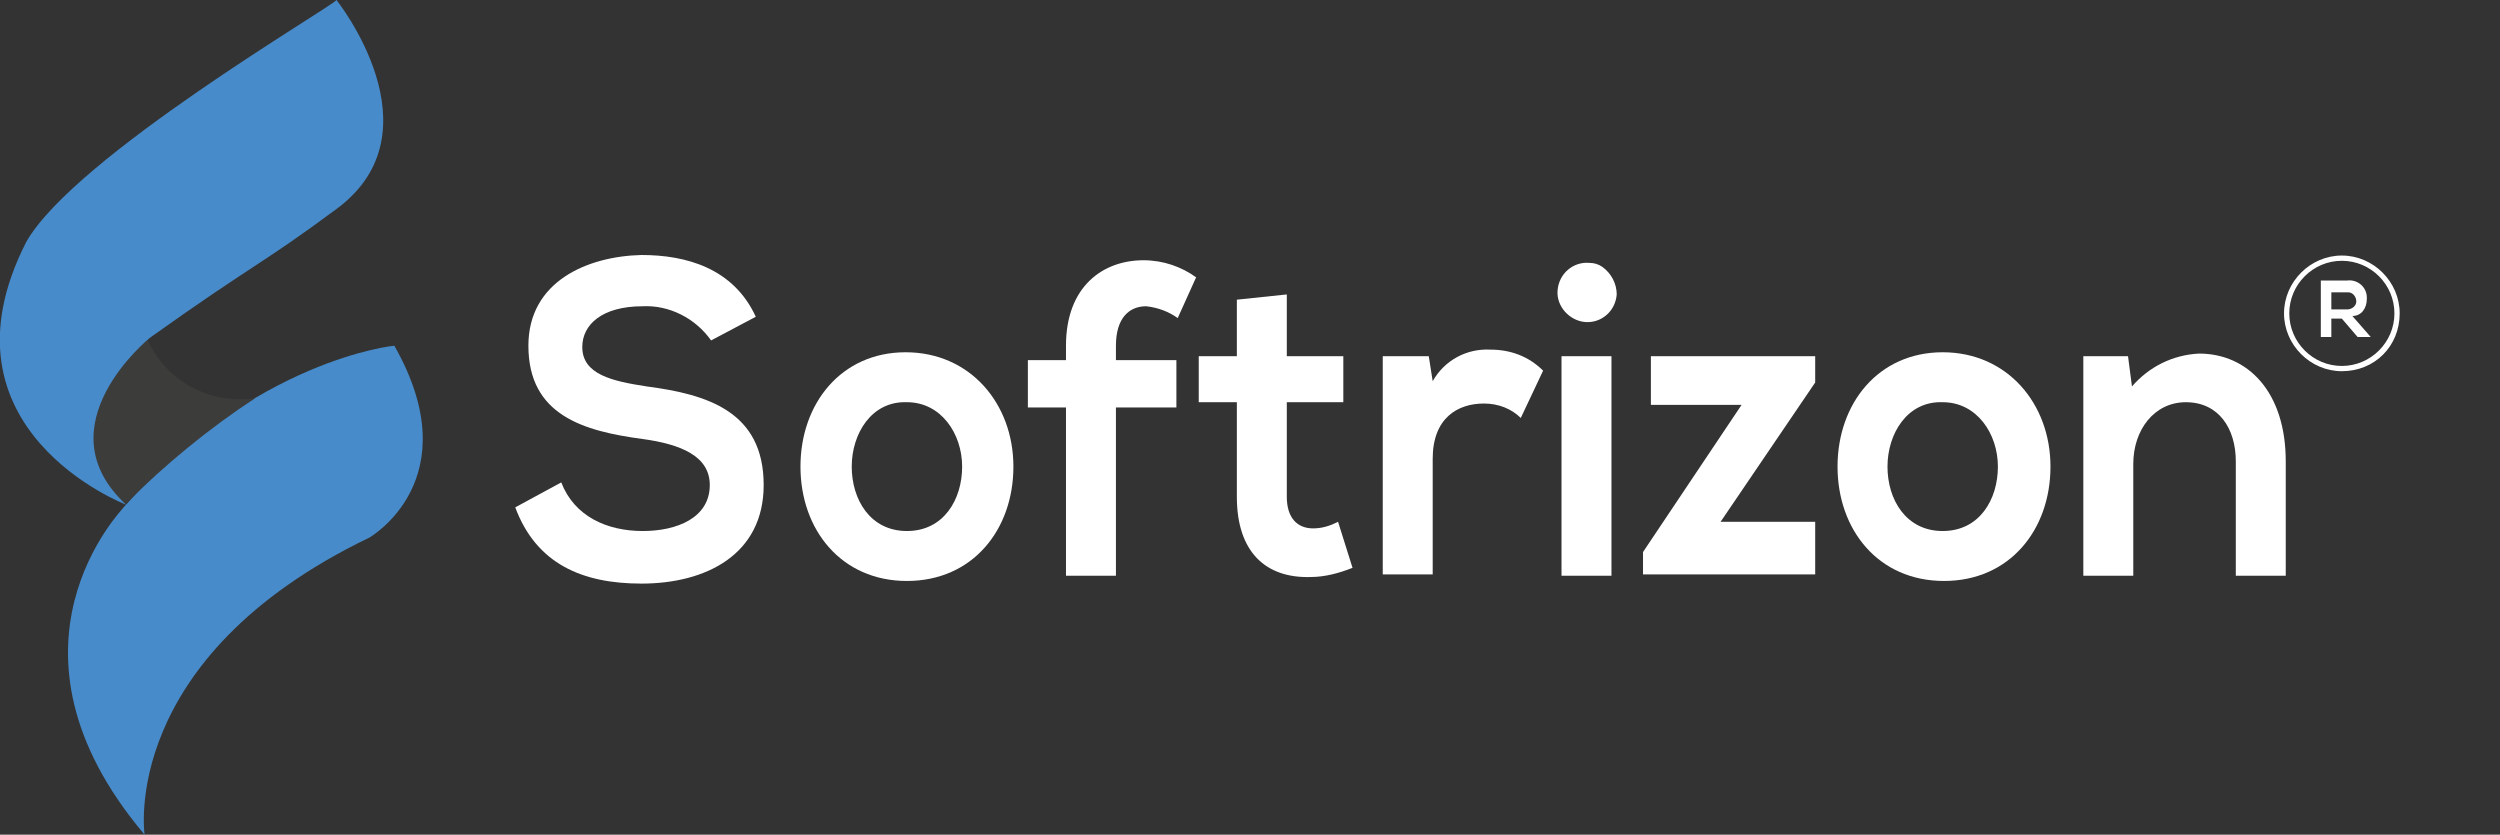 <?xml version="1.0" encoding="utf-8"?>
<!-- Generator: Adobe Illustrator 26.5.0, SVG Export Plug-In . SVG Version: 6.00 Build 0)  -->
<svg version="1.1" id="Capa_1" xmlns="http://www.w3.org/2000/svg" xmlns:xlink="http://www.w3.org/1999/xlink" x="0px" y="0px"
	 viewBox="0 0 190.2 63.5" style="enable-background:new 0 0 190.2 63.5;" xml:space="preserve">
<rect x="0" y="0" width="190.2" height="63.5" fill="#333333" stroke="none"/>
<style type="text/css">
	.st0{fill:#478BCA;}
	.st1{fill:#3C3C3B;}
	.st2{fill:#FFFFFF;}
</style>
<g id="Group_6" transform="translate(-885 -1818)">
	<path id="Path_29" class="st0" d="M896,1881.5c0,0-2-13.4,17.1-22.6c0,0,7.7-4.4,1.9-14.6c0,0-10.5,1-20.6,12.3
		C894.4,1856.7,883.9,1867.2,896,1881.5z"/>
	<path id="Path_30" class="st1" d="M896.2,1843.8c1.4,3.2,4.8,5,8.2,4.5c-3.5,2.3-6.8,5-9.8,8
		C894.6,1856.4,886.4,1851.8,896.2,1843.8z"/>
	<path id="Path_31" class="st0" d="M910.6,1818c0,0,8,10,0,15.9c-5.8,4.3-6.2,4.1-14.2,9.8c0,0-8.3,6.7-1.8,12.7
		c0,0-14.9-5.7-7.6-20C890.7,1829.9,910.3,1818.5,910.6,1818z"/>
	<path id="Path_32" class="st2" d="M939.1,1843.9c-1.2-1.7-3.2-2.7-5.2-2.6c-3.1,0-4.6,1.4-4.6,3.1c0,2.1,2.3,2.6,4.9,3
		c4.6,0.6,8.9,1.9,8.9,7.5c0,5.3-4.4,7.5-9.3,7.5c-4.5,0-8-1.5-9.6-5.8l3.5-1.9c1,2.6,3.5,3.7,6.2,3.7c2.6,0,5.1-1,5.1-3.5
		c0-2.2-2.2-3.1-5.1-3.5c-4.5-0.6-8.7-1.8-8.7-7.1c0-4.9,4.5-6.8,8.6-6.9c3.4,0,7,1,8.7,4.7L939.1,1843.9z"/>
	<path id="Path_33" class="st2" d="M962.1,1853.5c0,4.8-3.1,8.7-8.1,8.7c-5,0-8.1-3.9-8.1-8.7s3.1-8.7,8-8.7
		S962.1,1848.7,962.1,1853.5z M949.8,1853.5c0,2.5,1.4,4.9,4.2,4.9c2.8,0,4.2-2.4,4.2-4.9s-1.6-4.9-4.2-4.9
		C951.3,1848.5,949.8,1851,949.8,1853.5z"/>
	<path id="Path_34" class="st2" d="M966.1,1861.8V1849h-2.9v-3.6h2.9v-1.1c0-4.5,2.8-6.5,5.9-6.5c1.5,0,2.9,0.5,4,1.3l-1.4,3.1
		c-0.7-0.5-1.5-0.8-2.4-0.9c-1.3,0-2.3,0.9-2.3,3v1.1h4.6v3.6h-4.6v12.8H966.1z"/>
	<path id="Path_35" class="st2" d="M982.9,1840.4v4.7h4.3v3.5h-4.3v7.2c0,1.6,0.8,2.4,2,2.4c0.7,0,1.3-0.2,1.9-0.5l1.1,3.5
		c-1,0.4-2.1,0.7-3.2,0.7c-3.4,0.1-5.6-1.9-5.6-6.1v-7.2h-2.9v-3.5h2.9v-4.3L982.9,1840.4z"/>
	<path id="Path_36" class="st2" d="M993.7,1845.1l0.3,1.9c0.9-1.6,2.6-2.5,4.4-2.4c1.5,0,2.9,0.5,4,1.6l-1.7,3.6
		c-0.7-0.7-1.7-1.1-2.8-1.1c-2,0-3.9,1.1-3.9,4.2v8.8h-3.8v-16.6H993.7z"/>
	<path id="Path_37" class="st2" d="M1008,1840.4c-0.1,1.3-1.2,2.2-2.4,2.1s-2.2-1.2-2.1-2.4c0.1-1.3,1.2-2.2,2.4-2.1
		c0.4,0,0.7,0.1,1,0.3C1007.6,1838.8,1008,1839.6,1008,1840.4z M1003.8,1845.1v16.7h3.8v-16.7H1003.8z"/>
	<path id="Path_38" class="st2" d="M1023.1,1845.1v2l-7.2,10.6h7.2v4h-13.1v-1.7l7.5-11.2h-6.9v-3.7H1023.1z"/>
	<path id="Path_39" class="st2" d="M1041,1853.5c0,4.8-3.1,8.7-8.1,8.7s-8.1-3.9-8.1-8.7s3.1-8.7,8-8.7S1041,1848.7,1041,1853.5z
		 M1028.6,1853.5c0,2.5,1.4,4.9,4.2,4.9s4.2-2.4,4.2-4.9s-1.6-4.9-4.2-4.9C1030.1,1848.5,1028.6,1851,1028.6,1853.5L1028.6,1853.5z"
		/>
	<path id="Path_40" class="st2" d="M1055.1,1861.8v-8.7c0-2.5-1.3-4.5-3.8-4.5c-2.4,0-4,2.1-4,4.7v8.5h-3.8v-16.7h3.4l0.3,2.3
		c1.3-1.5,3.1-2.4,5.1-2.5c3.7,0,6.6,2.9,6.6,8.2v8.7L1055.1,1861.8z"/>
	<g id="Group_5_00000143604442298984199720000016579512024295049916_" transform="translate(1057.568 1830.041)">
		<path id="Path_41_00000058571955344110917560000009703283543474375586_" class="st2" d="M5.6,16.2c-2.4,0-4.4-2-4.4-4.4
			c0-2.4,2-4.4,4.4-4.4s4.4,2,4.4,4.4v0C10,14.3,8.1,16.2,5.6,16.2z M5.6,7.8c-2.2,0-4,1.8-4,4c0,2.2,1.8,4,4,4c2.2,0,4-1.8,4-4
			c0,0,0,0,0,0C9.6,9.6,7.8,7.8,5.6,7.8z"/>
		<path id="Path_42_00000155128551337295670140000006615052002298505882_" class="st2" d="M7.8,13.6h-1l-1.2-1.4H4.8v1.4H4V9.3h2
			c0.8-0.1,1.5,0.5,1.5,1.3c0,0,0,0.1,0,0.1c0,0.7-0.4,1.3-1.1,1.3L7.8,13.6L7.8,13.6z M4.8,10.1v1.4H6c0.4,0,0.7-0.3,0.7-0.6
			c0-0.4-0.3-0.7-0.6-0.7c0,0-0.1,0-0.1,0H4.8z"/>
	</g>
</g>
</svg>
